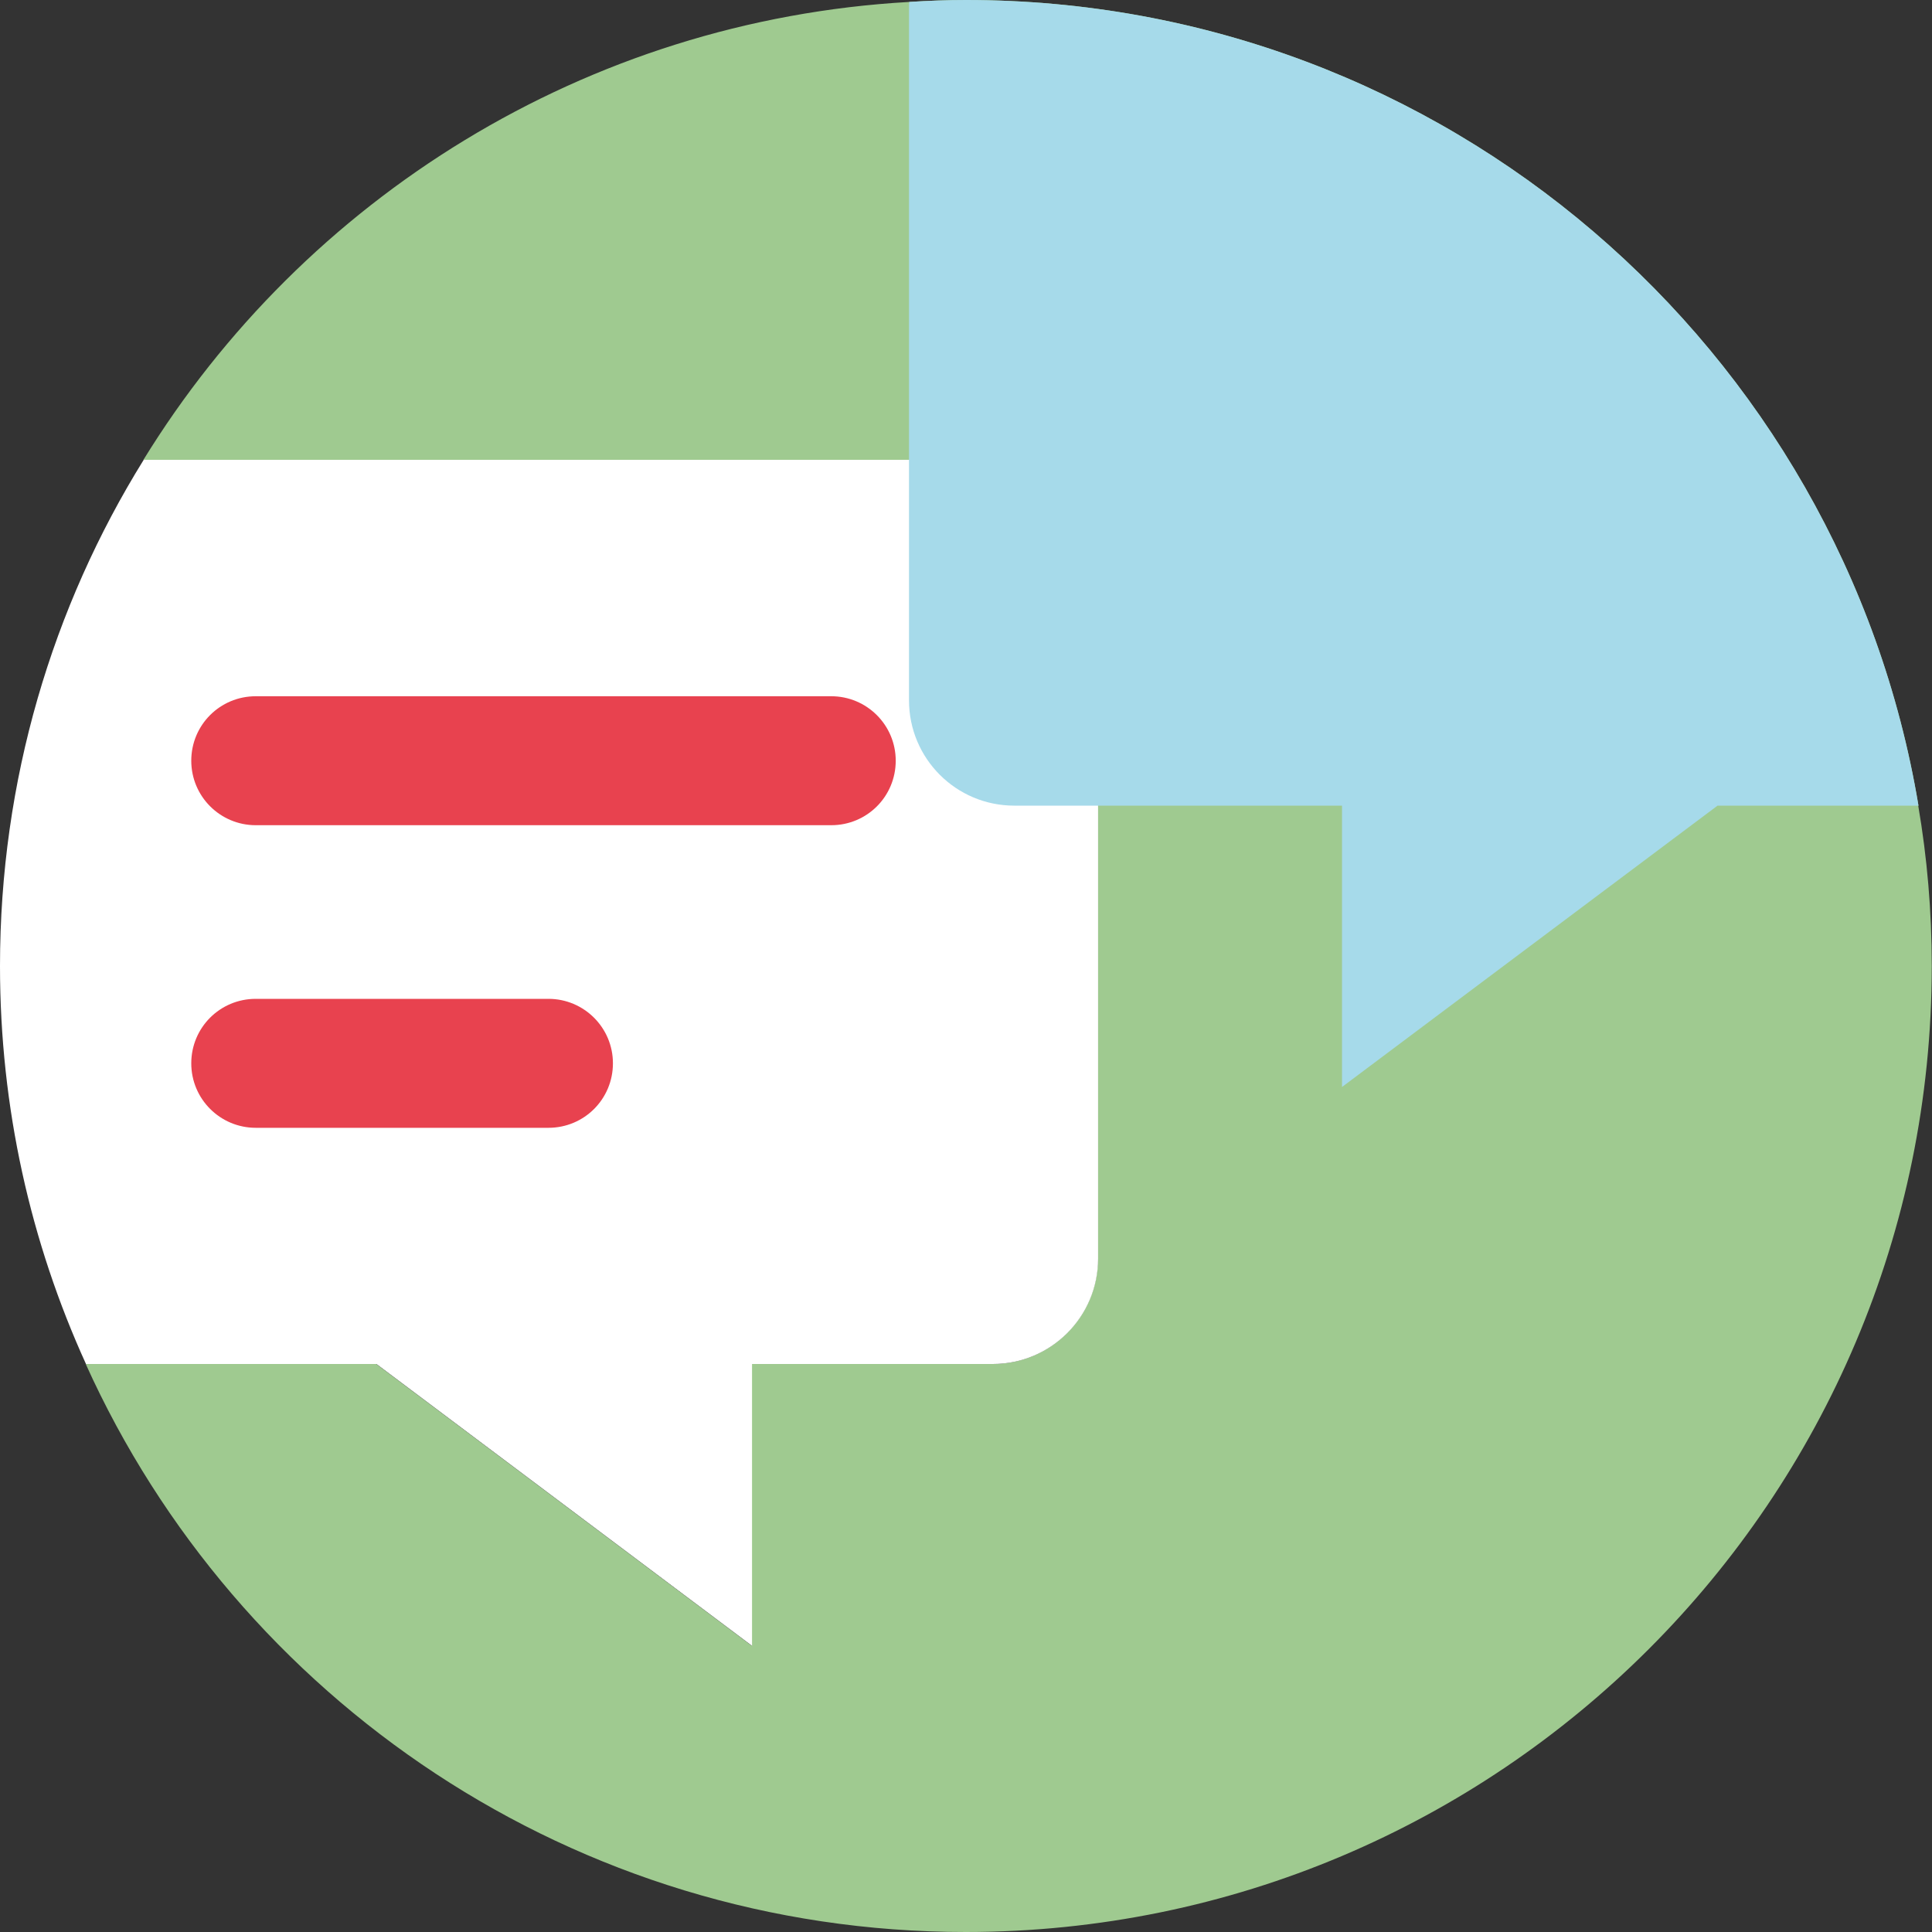 <svg width="80" height="80" viewBox="0 0 80 80" fill="none" xmlns="http://www.w3.org/2000/svg">
<rect x="0" y="0" width="80" height="80" fill="#333333" stroke="none"/>
<path d="M79.44 33.36C76.28 14.43 59.83 0 40 0C39.21 0 38.43 0.03 37.65 0.08C24.24 0.84 12.58 8.24 5.94 19.04H41.09C43.5 19.04 45.46 20.99 45.46 23.4V52.12C45.46 54.53 43.5 56.48 41.1 56.48H31.13V68.15L15.58 56.48H3.55C9.82 70.36 23.78 80 39.99 80C62.08 80 79.99 62.09 79.99 40C79.99 37.73 79.8 35.52 79.43 33.36H79.44Z" fill="#9FCA90"/>
<path d="M45.47 23.4V52.12C45.47 54.53 43.51 56.48 41.11 56.48H31.14V68.15L15.59 56.48H3.56C1.27 51.45 0 45.88 0 40C0 32.32 2.17 25.13 5.95 19.04H41.1C43.51 19.04 45.47 20.99 45.47 23.4Z" fill="white"/>
<path d="M34.42 34.17H10.59C9.12 34.17 7.92 32.98 7.92 31.5C7.92 30.02 9.11 28.83 10.59 28.83H34.42C35.89 28.83 37.09 30.02 37.09 31.5C37.09 32.98 35.9 34.17 34.42 34.17Z" fill="#E8424F"/>
<path d="M22.71 46.7H10.59C9.12 46.7 7.92 45.51 7.92 44.03C7.92 42.55 9.11 41.36 10.59 41.36H22.71C24.18 41.36 25.38 42.55 25.38 44.03C25.38 45.51 24.19 46.7 22.71 46.7Z" fill="#E8424F"/>
<g style="mix-blend-mode:multiply">
<path d="M79.44 33.36H71.12L55.57 45.01V33.36H42C39.59 33.36 37.64 31.41 37.64 29V0.28C37.64 0.21 37.64 0.15 37.65 0.08C38.42 0.03 39.21 0 40 0C59.83 0 76.28 14.43 79.44 33.36Z" fill="#A6DAEA"/>
</g>
</svg>

